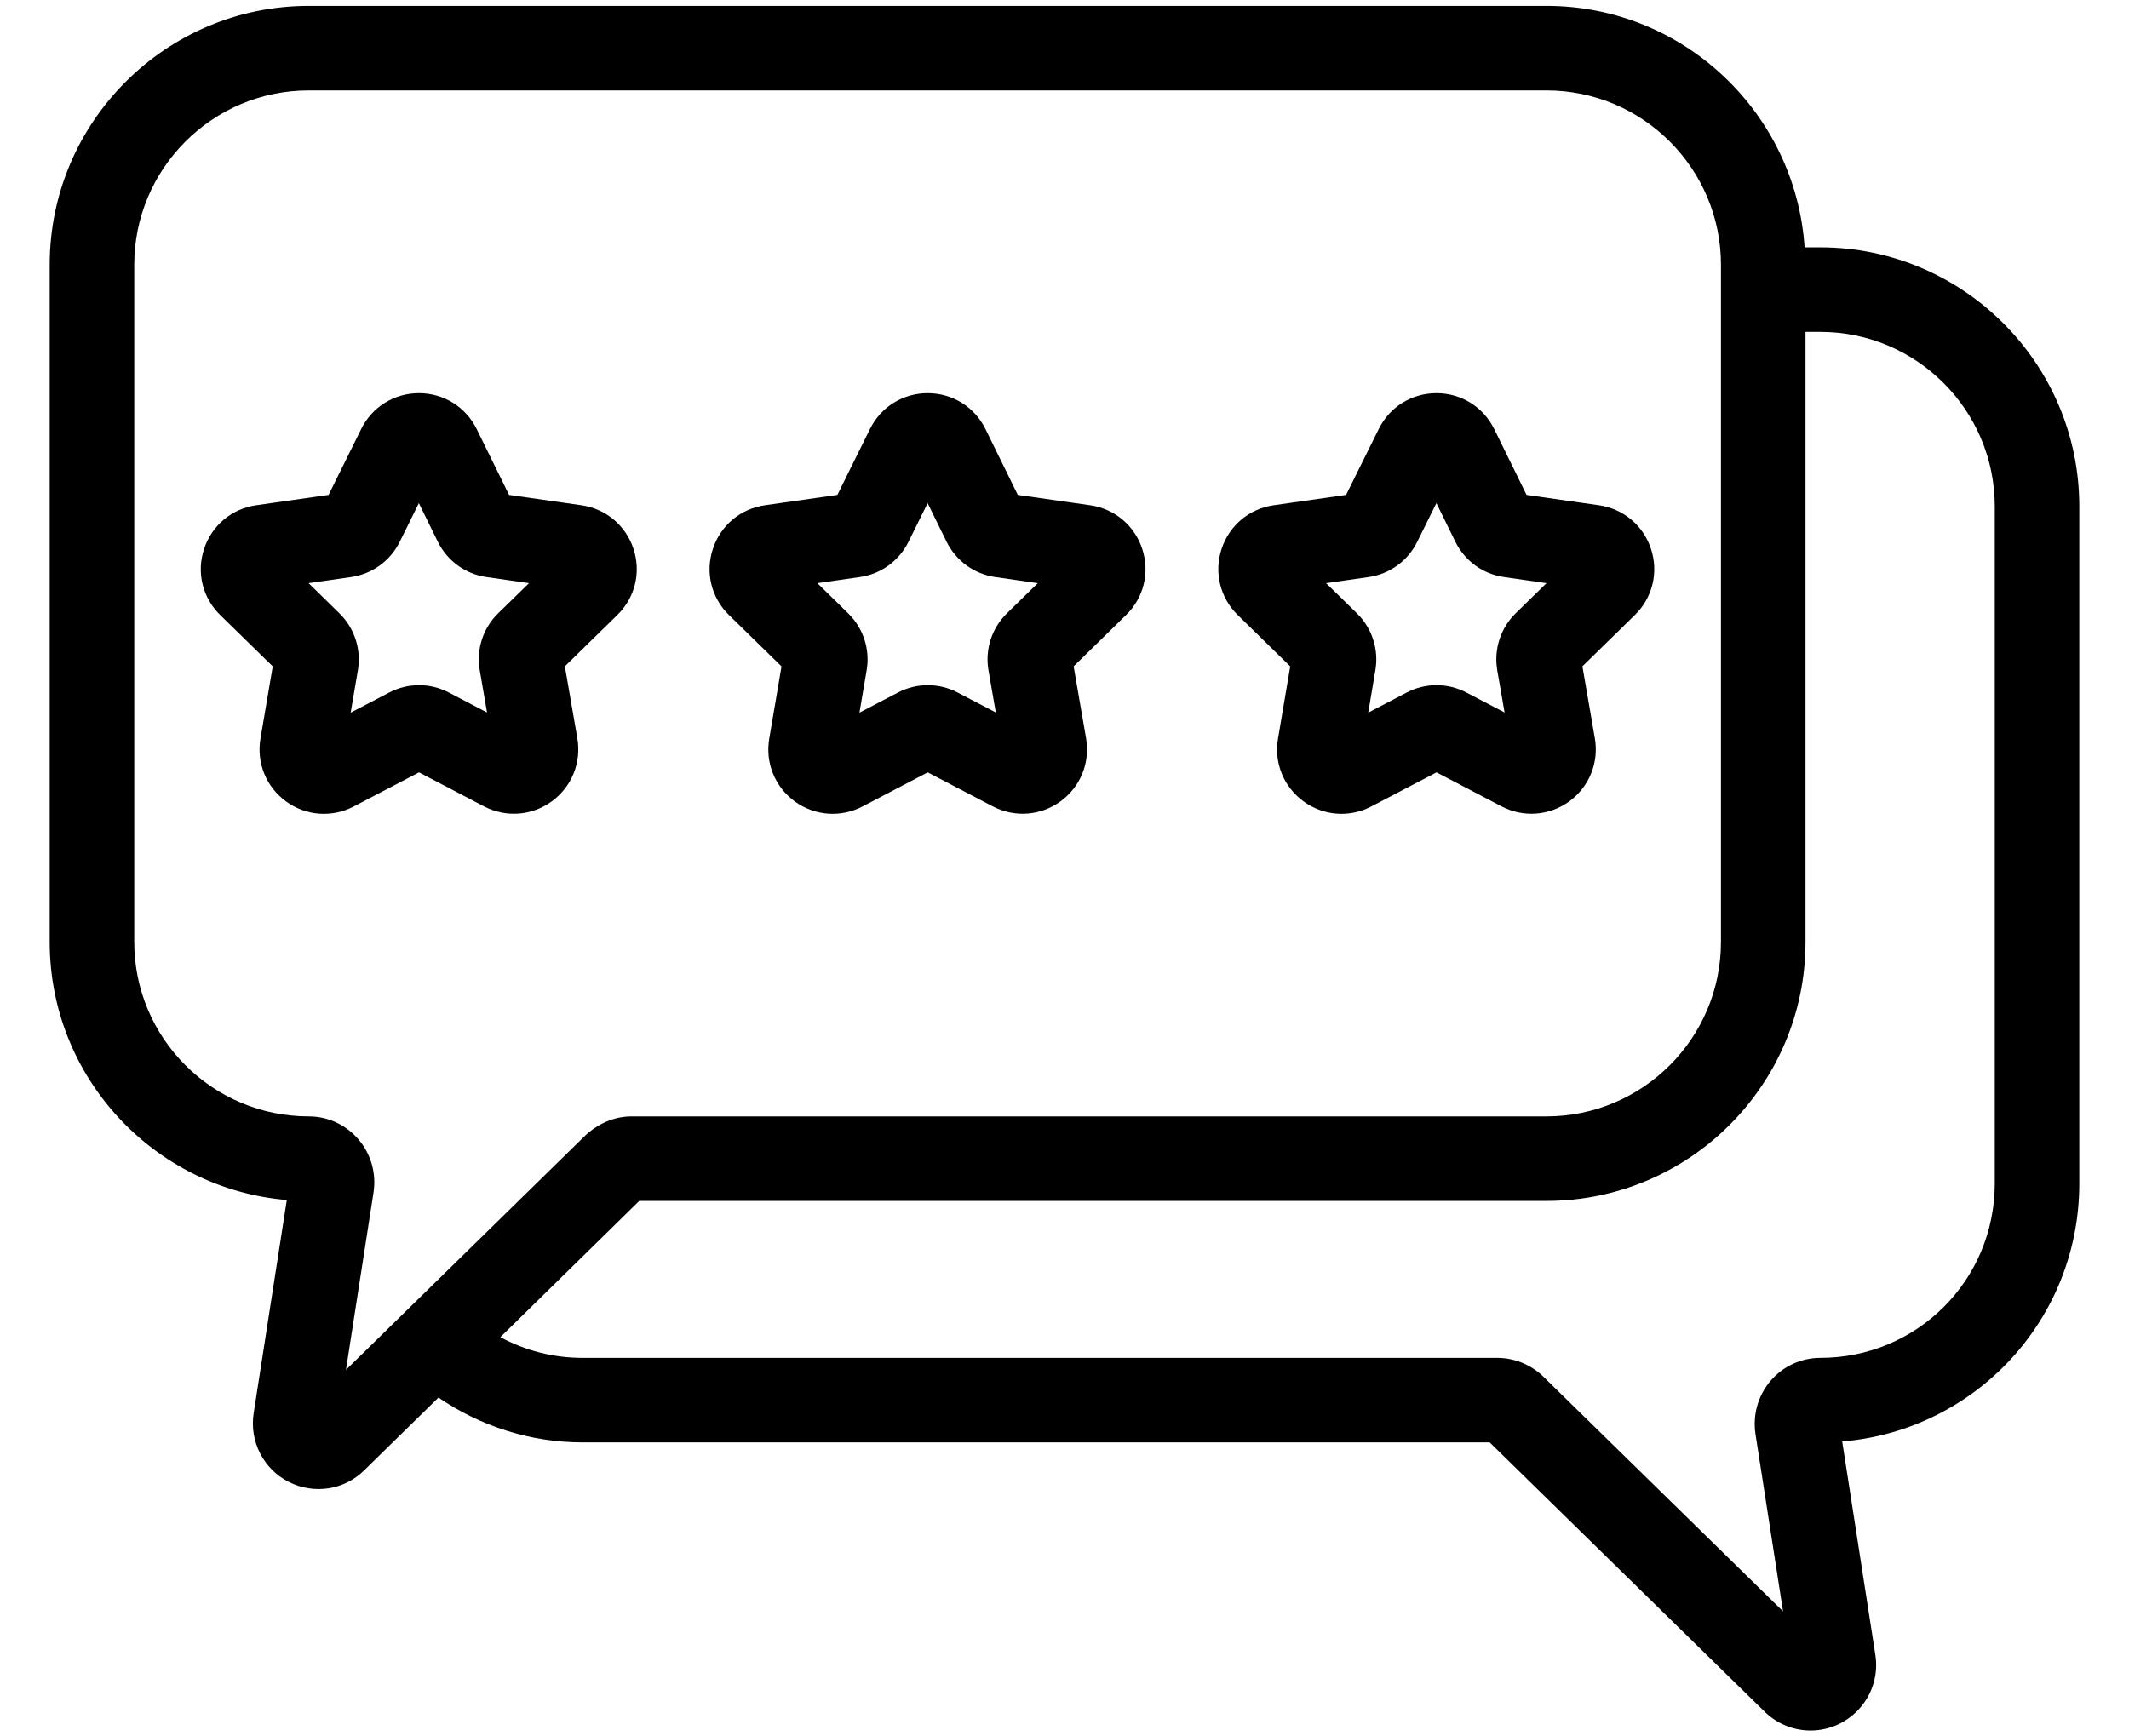 <svg width="38" height="31" viewBox="0 0 38 31" fill="none" xmlns="http://www.w3.org/2000/svg">
<path d="M32.489 4.416H32.21C32.048 2.012 30.046 0.105 27.602 0.105H5.511C2.961 0.105 0.887 2.179 0.887 4.728V16.817C0.887 19.234 2.752 21.224 5.119 21.424L4.528 25.227C4.449 25.731 4.7 26.225 5.153 26.456C5.604 26.686 6.149 26.601 6.504 26.246L7.826 24.951C8.581 25.465 9.469 25.751 10.398 25.751H26.589L31.49 30.552C31.715 30.777 32.014 30.895 32.316 30.895C33.025 30.895 33.586 30.261 33.472 29.539L32.881 25.735C35.255 25.537 37.113 23.558 37.113 21.128V9.04C37.113 6.49 35.039 4.416 32.489 4.416ZM6.175 24.456L6.667 21.288C6.776 20.573 6.226 19.931 5.511 19.931C3.793 19.931 2.396 18.534 2.396 16.817V4.728C2.396 3.011 3.793 1.614 5.511 1.614H27.602C29.32 1.614 30.717 3.011 30.717 4.728V16.817C30.717 18.534 29.32 19.931 27.602 19.931H11.274C10.985 19.931 10.702 20.041 10.454 20.265L6.175 24.456ZM35.604 21.128C35.604 22.858 34.214 24.242 32.489 24.242C32.15 24.242 31.827 24.39 31.605 24.649C31.38 24.91 31.281 25.256 31.333 25.602L31.825 28.767L27.522 24.553C27.299 24.352 27.016 24.242 26.726 24.242H10.398C9.879 24.242 9.377 24.113 8.931 23.872L11.41 21.44H27.602C30.152 21.44 32.226 19.366 32.226 16.817V5.925H32.489C34.207 5.925 35.604 7.322 35.604 9.04V21.128Z" fill="black"/>
<path d="M10.082 11.896L11.018 10.98C11.334 10.672 11.445 10.221 11.308 9.802C11.171 9.382 10.815 9.083 10.378 9.02L9.086 8.835L8.509 7.662C8.315 7.266 7.92 7.019 7.479 7.019H7.477C7.037 7.019 6.642 7.264 6.447 7.659L5.865 8.835L4.571 9.02C4.135 9.083 3.778 9.382 3.642 9.802C3.504 10.221 3.615 10.672 3.93 10.98L4.868 11.897L4.649 13.186C4.575 13.62 4.751 14.05 5.107 14.309C5.468 14.571 5.933 14.598 6.315 14.397L7.479 13.789L8.639 14.396C9.03 14.6 9.493 14.565 9.849 14.306C10.205 14.046 10.379 13.615 10.305 13.181L10.082 11.896ZM8.892 10.949C8.621 11.213 8.498 11.593 8.563 11.967L8.693 12.72L8.012 12.364C7.678 12.188 7.279 12.189 6.946 12.364L6.259 12.723L6.388 11.964C6.451 11.593 6.328 11.214 6.058 10.95L5.508 10.411L6.266 10.302C6.642 10.248 6.966 10.014 7.134 9.674L7.476 8.982L7.814 9.671C7.982 10.012 8.307 10.249 8.683 10.302L9.442 10.411L8.892 10.949Z" fill="black"/>
<path d="M13.949 11.897L13.73 13.186C13.656 13.62 13.832 14.05 14.188 14.309C14.54 14.565 15.005 14.602 15.396 14.397L16.559 13.789L17.72 14.396C18.112 14.6 18.575 14.565 18.931 14.305C19.286 14.046 19.46 13.614 19.385 13.181L19.163 11.896L20.099 10.98C20.415 10.672 20.525 10.221 20.388 9.802C20.252 9.382 19.895 9.083 19.459 9.02L18.166 8.835L17.59 7.661C17.395 7.265 17 7.019 16.559 7.019H16.558C16.118 7.019 15.723 7.264 15.528 7.659L14.946 8.835L13.652 9.02C13.216 9.083 12.859 9.382 12.723 9.802C12.585 10.221 12.696 10.672 13.011 10.98L13.949 11.897ZM15.347 10.302C15.722 10.249 16.046 10.014 16.215 9.674L16.557 8.982L16.895 9.671C17.063 10.012 17.388 10.248 17.764 10.302L18.523 10.411L17.973 10.949C17.702 11.213 17.579 11.594 17.643 11.967L17.774 12.72L17.093 12.364C16.758 12.188 16.36 12.189 16.027 12.364L15.34 12.723L15.469 11.964C15.532 11.593 15.409 11.214 15.139 10.95L14.589 10.411L15.347 10.302Z" fill="black"/>
<path d="M23.029 11.897L22.811 13.185C22.737 13.619 22.912 14.05 23.268 14.308C23.624 14.567 24.088 14.601 24.477 14.397L25.64 13.789L26.801 14.396C27.191 14.6 27.654 14.565 28.011 14.306C28.366 14.046 28.541 13.615 28.466 13.181L28.244 11.896L29.18 10.98C29.495 10.672 29.606 10.221 29.469 9.802C29.332 9.382 28.976 9.083 28.54 9.02L27.247 8.835L26.671 7.662C26.476 7.266 26.082 7.019 25.641 7.019H25.639C25.198 7.019 24.804 7.264 24.609 7.659L24.026 8.835L22.732 9.02C22.296 9.083 21.94 9.382 21.803 9.802C21.666 10.221 21.777 10.672 22.092 10.98L23.029 11.897ZM24.428 10.302C24.803 10.249 25.128 10.014 25.295 9.674L25.638 8.982L25.976 9.671C26.143 10.012 26.468 10.249 26.845 10.302L27.603 10.411L27.053 10.949C26.783 11.213 26.66 11.593 26.724 11.967L26.855 12.72L26.174 12.364C25.839 12.188 25.441 12.189 25.107 12.364L24.421 12.723L24.549 11.964C24.612 11.593 24.489 11.214 24.22 10.95L23.669 10.411L24.428 10.302Z" fill="black"/>
</svg>

